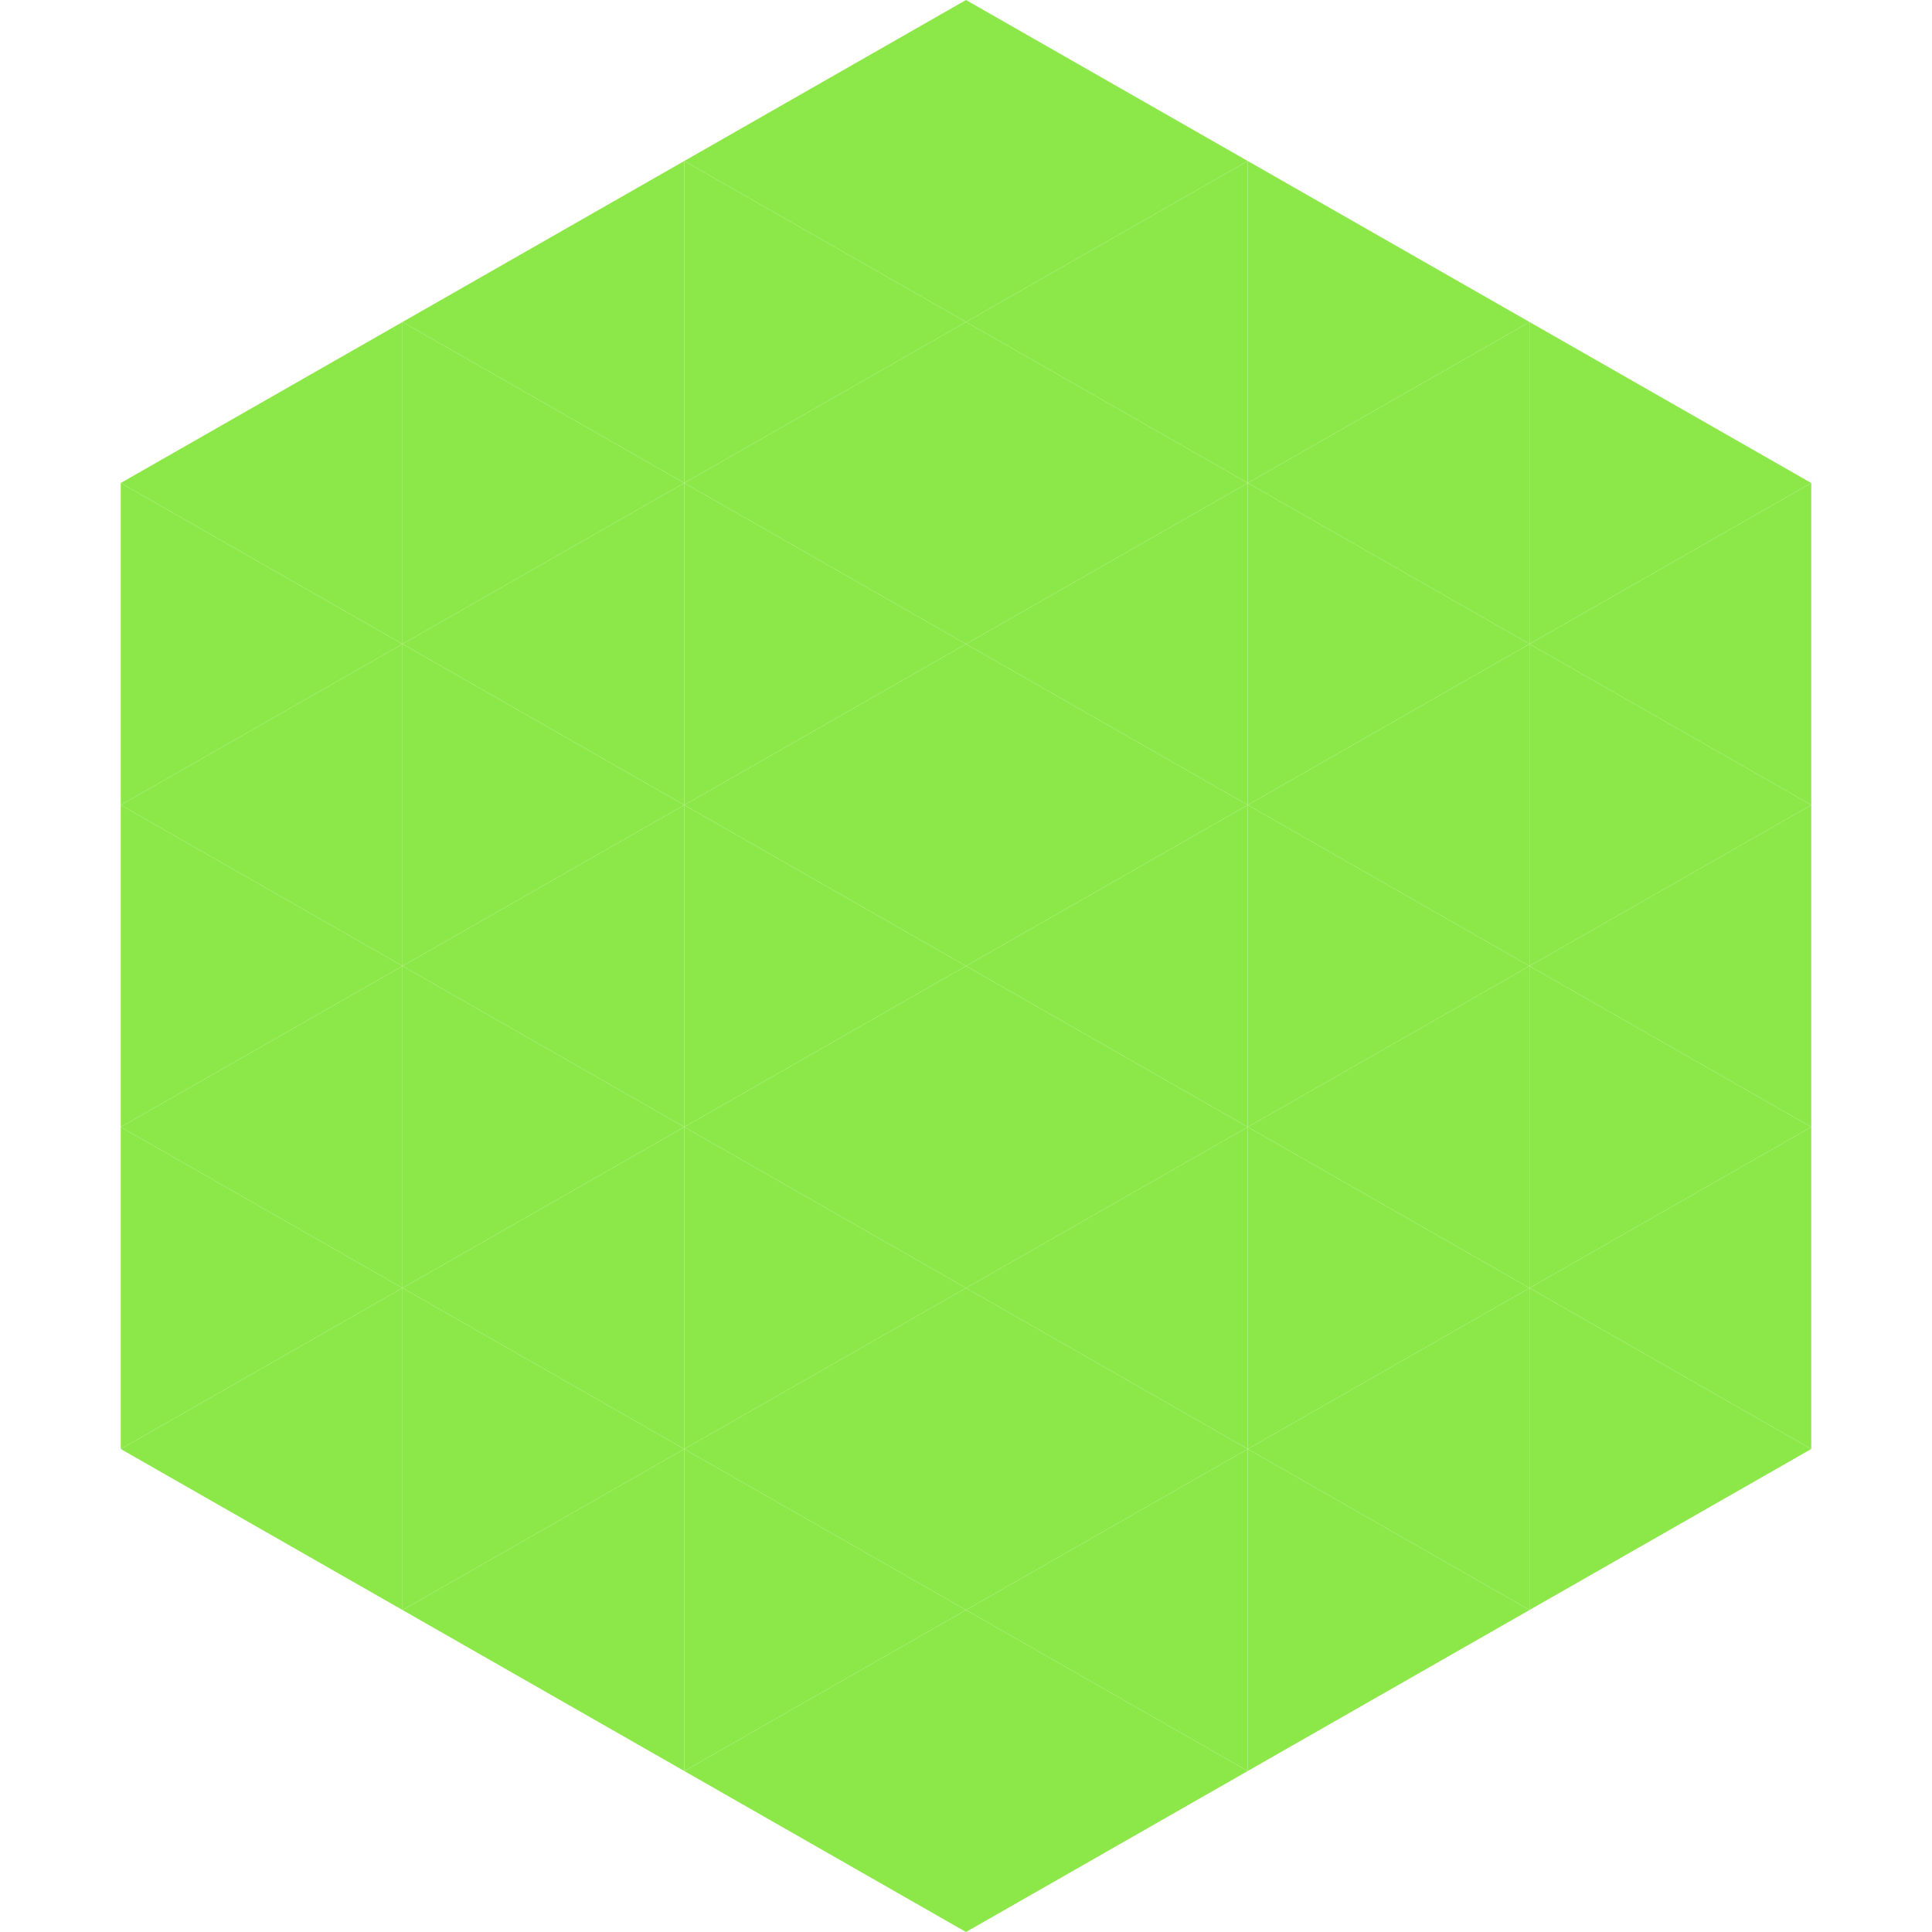 <?xml version="1.0"?>
<!-- Generated by SVGo -->
<svg width="240" height="240"
     xmlns="http://www.w3.org/2000/svg"
     xmlns:xlink="http://www.w3.org/1999/xlink">
<polygon points="50,40 15,60 50,80" style="fill:rgb(140,232,73)" />
<polygon points="190,40 225,60 190,80" style="fill:rgb(140,232,73)" />
<polygon points="15,60 50,80 15,100" style="fill:rgb(140,232,73)" />
<polygon points="225,60 190,80 225,100" style="fill:rgb(140,232,73)" />
<polygon points="50,80 15,100 50,120" style="fill:rgb(140,232,73)" />
<polygon points="190,80 225,100 190,120" style="fill:rgb(140,232,73)" />
<polygon points="15,100 50,120 15,140" style="fill:rgb(140,232,73)" />
<polygon points="225,100 190,120 225,140" style="fill:rgb(140,232,73)" />
<polygon points="50,120 15,140 50,160" style="fill:rgb(140,232,73)" />
<polygon points="190,120 225,140 190,160" style="fill:rgb(140,232,73)" />
<polygon points="15,140 50,160 15,180" style="fill:rgb(140,232,73)" />
<polygon points="225,140 190,160 225,180" style="fill:rgb(140,232,73)" />
<polygon points="50,160 15,180 50,200" style="fill:rgb(140,232,73)" />
<polygon points="190,160 225,180 190,200" style="fill:rgb(140,232,73)" />
<polygon points="15,180 50,200 15,220" style="fill:rgb(255,255,255); fill-opacity:0" />
<polygon points="225,180 190,200 225,220" style="fill:rgb(255,255,255); fill-opacity:0" />
<polygon points="50,0 85,20 50,40" style="fill:rgb(255,255,255); fill-opacity:0" />
<polygon points="190,0 155,20 190,40" style="fill:rgb(255,255,255); fill-opacity:0" />
<polygon points="85,20 50,40 85,60" style="fill:rgb(140,232,73)" />
<polygon points="155,20 190,40 155,60" style="fill:rgb(140,232,73)" />
<polygon points="50,40 85,60 50,80" style="fill:rgb(140,232,73)" />
<polygon points="190,40 155,60 190,80" style="fill:rgb(140,232,73)" />
<polygon points="85,60 50,80 85,100" style="fill:rgb(140,232,73)" />
<polygon points="155,60 190,80 155,100" style="fill:rgb(140,232,73)" />
<polygon points="50,80 85,100 50,120" style="fill:rgb(140,232,73)" />
<polygon points="190,80 155,100 190,120" style="fill:rgb(140,232,73)" />
<polygon points="85,100 50,120 85,140" style="fill:rgb(140,232,73)" />
<polygon points="155,100 190,120 155,140" style="fill:rgb(140,232,73)" />
<polygon points="50,120 85,140 50,160" style="fill:rgb(140,232,73)" />
<polygon points="190,120 155,140 190,160" style="fill:rgb(140,232,73)" />
<polygon points="85,140 50,160 85,180" style="fill:rgb(140,232,73)" />
<polygon points="155,140 190,160 155,180" style="fill:rgb(140,232,73)" />
<polygon points="50,160 85,180 50,200" style="fill:rgb(140,232,73)" />
<polygon points="190,160 155,180 190,200" style="fill:rgb(140,232,73)" />
<polygon points="85,180 50,200 85,220" style="fill:rgb(140,232,73)" />
<polygon points="155,180 190,200 155,220" style="fill:rgb(140,232,73)" />
<polygon points="120,0 85,20 120,40" style="fill:rgb(140,232,73)" />
<polygon points="120,0 155,20 120,40" style="fill:rgb(140,232,73)" />
<polygon points="85,20 120,40 85,60" style="fill:rgb(140,232,73)" />
<polygon points="155,20 120,40 155,60" style="fill:rgb(140,232,73)" />
<polygon points="120,40 85,60 120,80" style="fill:rgb(140,232,73)" />
<polygon points="120,40 155,60 120,80" style="fill:rgb(140,232,73)" />
<polygon points="85,60 120,80 85,100" style="fill:rgb(140,232,73)" />
<polygon points="155,60 120,80 155,100" style="fill:rgb(140,232,73)" />
<polygon points="120,80 85,100 120,120" style="fill:rgb(140,232,73)" />
<polygon points="120,80 155,100 120,120" style="fill:rgb(140,232,73)" />
<polygon points="85,100 120,120 85,140" style="fill:rgb(140,232,73)" />
<polygon points="155,100 120,120 155,140" style="fill:rgb(140,232,73)" />
<polygon points="120,120 85,140 120,160" style="fill:rgb(140,232,73)" />
<polygon points="120,120 155,140 120,160" style="fill:rgb(140,232,73)" />
<polygon points="85,140 120,160 85,180" style="fill:rgb(140,232,73)" />
<polygon points="155,140 120,160 155,180" style="fill:rgb(140,232,73)" />
<polygon points="120,160 85,180 120,200" style="fill:rgb(140,232,73)" />
<polygon points="120,160 155,180 120,200" style="fill:rgb(140,232,73)" />
<polygon points="85,180 120,200 85,220" style="fill:rgb(140,232,73)" />
<polygon points="155,180 120,200 155,220" style="fill:rgb(140,232,73)" />
<polygon points="120,200 85,220 120,240" style="fill:rgb(140,232,73)" />
<polygon points="120,200 155,220 120,240" style="fill:rgb(140,232,73)" />
<polygon points="85,220 120,240 85,260" style="fill:rgb(255,255,255); fill-opacity:0" />
<polygon points="155,220 120,240 155,260" style="fill:rgb(255,255,255); fill-opacity:0" />
</svg>
